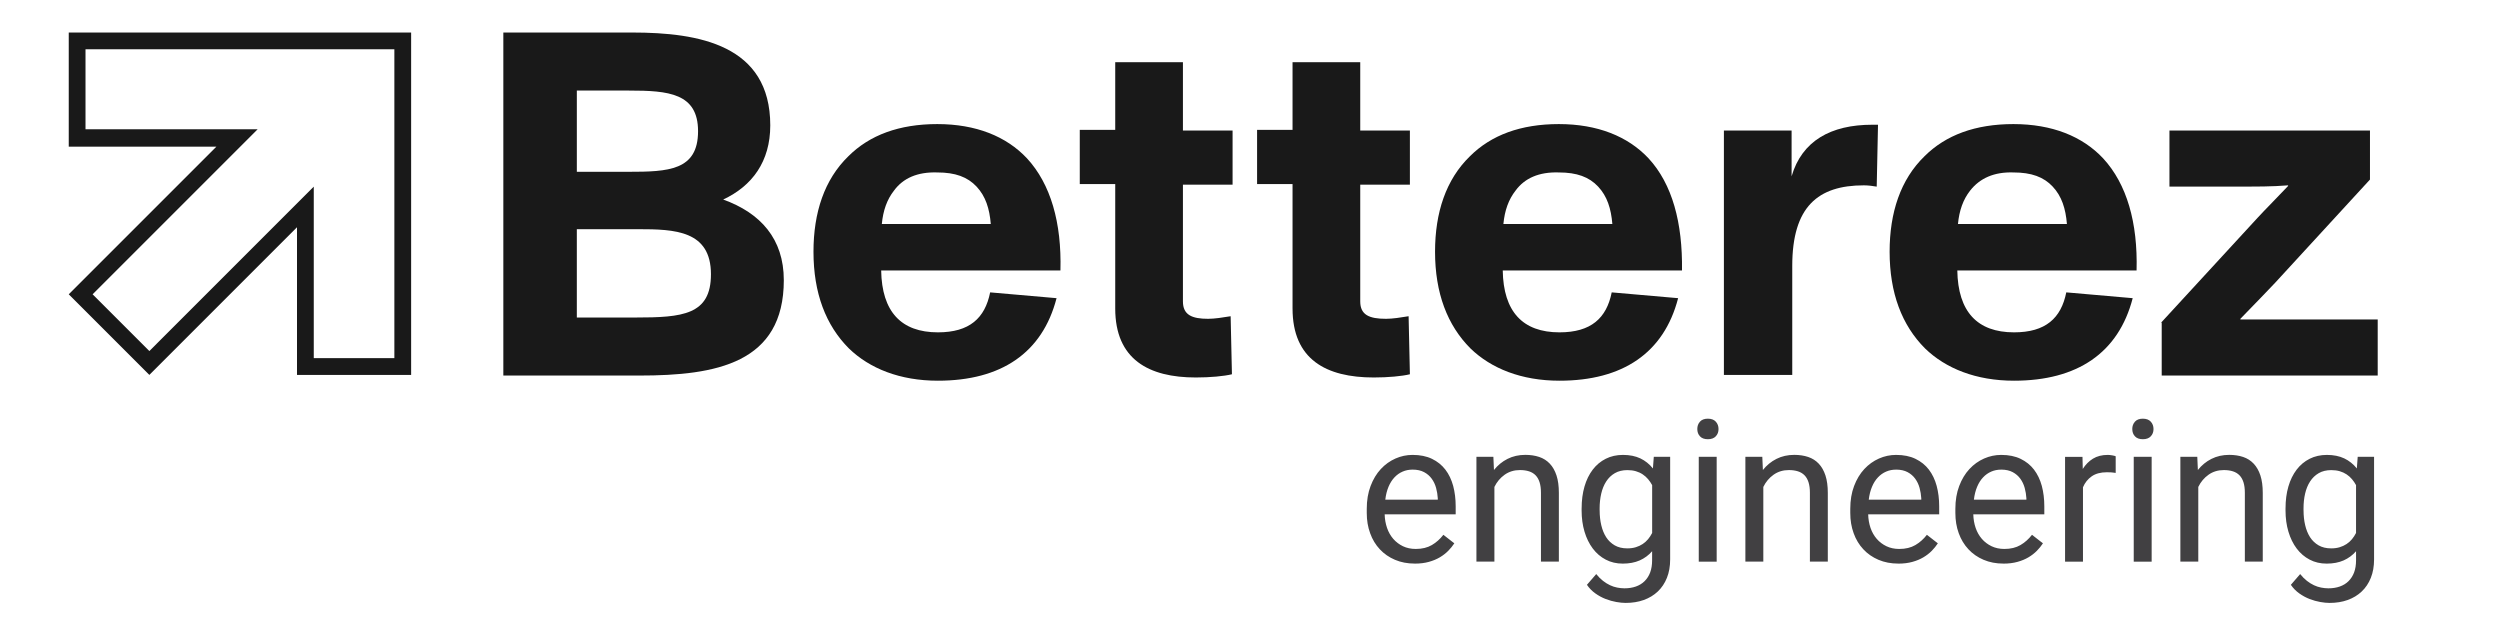 <?xml version="1.0" encoding="UTF-8" standalone="no"?>
<svg
   xmlns:dc="http://purl.org/dc/elements/1.1/"
   xmlns:cc="http://creativecommons.org/ns#"
   xmlns:rdf="http://www.w3.org/1999/02/22-rdf-syntax-ns#"
   xmlns:svg="http://www.w3.org/2000/svg"
   xmlns="http://www.w3.org/2000/svg"
   xmlns:sodipodi="http://sodipodi.sourceforge.net/DTD/sodipodi-0.dtd"
   xmlns:inkscape="http://www.inkscape.org/namespaces/inkscape"
   width="400"
   height="100"
   viewBox="0 0 400 99.464"
   version="1.1"
   id="svg22"
   sodipodi:docname="btrz-engineering-new-logo.svg"
   inkscape:version="0.92.4 (5da689c313, 2019-01-14)">
  <defs
     id="defs26" />
  <sodipodi:namedview
     pagecolor="#ffffff"
     bordercolor="#666666"
     borderopacity="1"
     objecttolerance="10"
     gridtolerance="10"
     guidetolerance="10"
     inkscape:pageopacity="0"
     inkscape:pageshadow="2"
     inkscape:window-width="640"
     inkscape:window-height="480"
     id="namedview24"
     showgrid="false"
     inkscape:zoom="0.70814483"
     inkscape:cx="222.04058"
     inkscape:cy="69.564513"
     inkscape:window-x="2319"
     inkscape:window-y="103"
     inkscape:window-maximized="0"
     inkscape:current-layer="svg22" />
  <style
     id="style2">.a{fill:#191919;}</style>
  <path
     d="m 113.752,43.623 c 0,-7.015 -5.777,-7.222 -11.658,-7.222 h -9.801 v 14.134 h 9.388 c 7.531,0 12.07,-0.413 12.07,-6.912 M 92.294,27.22 h 8.253 c 6.396,0 11.142,-0.206 11.142,-6.499 0,-6.087 -4.746,-6.499 -11.039,-6.499 h -8.356 z m 33.116,17.332 c 0,13.308 -10.832,15.268 -23.109,15.268 H 80.533 V 4.936 h 20.633 c 10.626,0 22.077,1.96 22.077,14.856 0,5.777 -2.889,9.697 -7.531,11.864 5.984,2.166 9.697,6.293 9.697,12.896"
     class="a"
     id="path4"
     inkscape:connector-curvature="0"
     style="fill:#191919;stroke-width:1.032" />
  <path
     d="m 143.051,30.212 c -1.135,1.444 -1.754,3.198 -1.96,5.365 h 17.435 c -0.206,-2.476 -0.825,-4.436 -2.27,-5.984 -1.444,-1.547 -3.404,-2.27 -6.293,-2.27 -3.198,-0.103 -5.468,0.928 -6.912,2.889 m 26.617,12.792 h -28.68 c 0.103,6.603 3.198,9.904 9.079,9.904 5.055,0 7.531,-2.27 8.356,-6.396 l 10.626,0.928 c -2.27,8.769 -8.872,13.205 -18.982,13.205 -6.087,0 -10.935,-1.96 -14.237,-5.158 -3.714,-3.714 -5.674,-8.872 -5.674,-15.475 0,-6.293 1.754,-11.554 5.571,-15.268 3.404,-3.404 8.15,-5.158 14.237,-5.158 6.19,0 11.039,1.96 14.34,5.468 3.817,4.127 5.571,10.316 5.365,17.951"
     class="a"
     id="path6"
     inkscape:connector-curvature="0"
     style="fill:#191919;stroke-width:1.032" />
  <path
     d="M 178.437,49.091 V 29.18 h -5.674 v -8.666 h 5.674 V 9.682 h 10.832 v 10.935 h 7.944 v 8.666 h -7.944 v 18.673 c 0,2.166 1.444,2.785 4.023,2.785 1.032,0 2.373,-0.206 3.611,-0.413 l 0.206,9.285 c -1.238,0.309 -3.508,0.516 -5.777,0.516 -7.531,0 -12.896,-2.889 -12.896,-11.039"
     class="a"
     id="path8"
     inkscape:connector-curvature="0"
     style="fill:#191919;stroke-width:1.032" />
  <path
     d="M 206.807,49.091 V 29.18 h -5.674 v -8.666 h 5.674 V 9.682 h 10.832 v 10.935 h 7.944 v 8.666 h -7.944 v 18.673 c 0,2.166 1.444,2.785 4.127,2.785 1.032,0 2.373,-0.206 3.611,-0.413 l 0.206,9.285 c -1.238,0.309 -3.508,0.516 -5.777,0.516 -7.634,0 -12.999,-2.889 -12.999,-11.039"
     class="a"
     id="path10"
     inkscape:connector-curvature="0"
     style="fill:#191919;stroke-width:1.032" />
  <path
     d="m 242.502,30.212 c -1.135,1.444 -1.754,3.198 -1.96,5.365 h 17.435 c -0.206,-2.476 -0.825,-4.436 -2.27,-5.984 -1.444,-1.547 -3.404,-2.27 -6.293,-2.27 -3.198,-0.103 -5.468,0.928 -6.912,2.889 m 26.617,12.792 h -28.68 c 0.103,6.603 3.198,9.904 9.079,9.904 5.055,0 7.531,-2.27 8.356,-6.396 l 10.626,0.928 c -2.27,8.769 -8.872,13.205 -18.982,13.205 -6.087,0 -10.935,-1.96 -14.237,-5.158 -3.714,-3.714 -5.674,-8.872 -5.674,-15.475 0,-6.293 1.754,-11.554 5.571,-15.268 3.404,-3.404 8.15,-5.158 14.237,-5.158 6.19,0 11.039,1.96 14.34,5.468 3.817,4.127 5.468,10.316 5.365,17.951"
     class="a"
     id="path12"
     inkscape:connector-curvature="0"
     style="fill:#191919;stroke-width:1.032" />
  <path
     d="m 300.481,19.689 -0.206,9.904 c -0.619,-0.103 -1.341,-0.206 -2.063,-0.206 -7.325,0 -11.451,3.404 -11.451,12.896 V 59.717 H 275.824 V 20.617 h 10.832 v 7.325 c 1.651,-5.674 6.293,-8.253 12.896,-8.253 z"
     class="a"
     id="path14"
     inkscape:connector-curvature="0"
     style="fill:#191919;stroke-width:1.032" />
  <path
     d="m 315.233,30.212 c -1.135,1.444 -1.754,3.198 -1.96,5.365 h 17.435 c -0.206,-2.476 -0.825,-4.436 -2.27,-5.984 -1.444,-1.547 -3.404,-2.27 -6.293,-2.27 -3.095,-0.103 -5.365,0.928 -6.912,2.889 m 26.617,12.792 h -28.68 c 0.103,6.603 3.198,9.904 9.079,9.904 5.055,0 7.531,-2.27 8.356,-6.396 l 10.626,0.928 c -2.27,8.769 -8.872,13.205 -18.982,13.205 -6.087,0 -10.935,-1.96 -14.237,-5.158 -3.714,-3.714 -5.674,-8.872 -5.674,-15.475 0,-6.293 1.754,-11.554 5.571,-15.268 3.404,-3.404 8.15,-5.158 14.237,-5.158 6.19,0 11.039,1.96 14.34,5.468 3.817,4.127 5.571,10.316 5.365,17.951"
     class="a"
     id="path16"
     inkscape:connector-curvature="0"
     style="fill:#191919;stroke-width:1.032" />
  <path
     d="m 345.77,51.361 15.475,-16.816 c 1.135,-1.238 3.198,-3.301 4.849,-5.055 v -0.103 c -2.373,0.206 -5.674,0.206 -7.118,0.206 h -11.864 v -8.975 h 32.084 v 7.841 l -15.165,16.506 c -1.238,1.341 -2.889,2.992 -5.571,5.777 v 0.103 h 21.974 v 8.975 h -34.56 v -8.46 z"
     class="a"
     id="path18"
     inkscape:connector-curvature="0"
     style="fill:#191919;stroke-width:1.032" />
  <path
     d="M 65.781,4.936 H 11 V 23.197 H 34.625 L 11,46.821 23.896,59.717 47.52,36.092 V 59.717 H 65.781 Z M 63.098,7.619 V 57.035 H 50.203 V 36.092 29.593 L 45.56,34.235 23.896,55.9 14.817,46.821 36.585,25.053 41.227,20.411 H 34.728 13.682 V 7.619 Z"
     class="a"
     id="path20"
     inkscape:connector-curvature="0"
     style="fill:#191919;stroke-width:1.032" />
  <g
     transform="matrix(1.984,0,0,1.984,124.648,3.906)"
     style="fill:#414042"
     id="g53">
    <path
       inkscape:connector-curvature="0"
       d="m 51.27,43.347 c -0.588,0 -1.12,-0.102 -1.597,-0.305 -0.477,-0.203 -0.884,-0.485 -1.223,-0.848 -0.34,-0.362 -0.6,-0.793 -0.78,-1.293 -0.184,-0.5 -0.274,-1.046 -0.274,-1.64 v -0.328 c 0,-0.688 0.103,-1.302 0.31,-1.844 0.205,-0.542 0.48,-0.997 0.823,-1.367 0.343,-0.37 0.736,-0.65 1.18,-0.847 0.44,-0.195 0.902,-0.293 1.382,-0.293 0.604,0 1.125,0.105 1.562,0.316 0.437,0.211 0.798,0.5 1.082,0.87 0.284,0.37 0.493,0.81 0.63,1.313 0.134,0.504 0.202,1.054 0.202,1.647 v 0.648 H 48.84 c 0.01,0.39 0.075,0.755 0.192,1.094 0.117,0.339 0.284,0.632 0.5,0.882 0.216,0.25 0.477,0.448 0.78,0.594 0.303,0.146 0.65,0.22 1.036,0.22 0.51,0 0.942,-0.105 1.297,-0.313 0.354,-0.208 0.664,-0.484 0.93,-0.828 l 0.883,0.688 c -0.136,0.208 -0.3,0.41 -0.492,0.605 -0.193,0.195 -0.418,0.37 -0.676,0.523 -0.258,0.153 -0.554,0.277 -0.887,0.368 -0.332,0.093 -0.71,0.14 -1.132,0.14 z m -0.178,-7.578 c -0.292,0 -0.56,0.053 -0.805,0.16 -0.245,0.105 -0.464,0.26 -0.656,0.464 -0.192,0.203 -0.352,0.456 -0.48,0.758 -0.127,0.302 -0.214,0.648 -0.26,1.04 h 4.233 v -0.11 c -0.016,-0.28 -0.062,-0.56 -0.137,-0.836 -0.076,-0.276 -0.193,-0.523 -0.352,-0.742 -0.16,-0.22 -0.363,-0.396 -0.613,-0.53 -0.25,-0.134 -0.56,-0.205 -0.928,-0.205 z m 6.515,-1.032 0.047,1.062 c 0.302,-0.38 0.667,-0.68 1.094,-0.896 0.427,-0.216 0.906,-0.324 1.438,-0.324 0.41,0 0.784,0.056 1.117,0.168 0.333,0.112 0.617,0.292 0.852,0.54 0.235,0.248 0.415,0.564 0.543,0.952 0.127,0.388 0.19,0.858 0.19,1.41 v 5.54 h -1.444 v -5.556 c 0,-0.328 -0.037,-0.608 -0.11,-0.84 -0.072,-0.23 -0.18,-0.42 -0.323,-0.566 -0.143,-0.146 -0.32,-0.253 -0.53,-0.32 -0.21,-0.067 -0.455,-0.102 -0.73,-0.102 -0.47,0 -0.88,0.125 -1.234,0.375 -0.354,0.25 -0.63,0.58 -0.828,0.985 v 6.023 H 56.24 v -8.453 h 1.367 z m 7.118,4.157 c 0,-0.646 0.077,-1.233 0.23,-1.762 0.153,-0.528 0.375,-0.98 0.664,-1.36 0.289,-0.38 0.638,-0.67 1.05,-0.878 0.41,-0.208 0.875,-0.312 1.39,-0.312 0.537,0 1.003,0.094 1.4,0.28 0.395,0.19 0.733,0.46 1.015,0.813 l 0.07,-0.938 h 1.32 v 8.273 c 0,0.558 -0.088,1.054 -0.262,1.488 -0.175,0.435 -0.42,0.802 -0.738,1.102 -0.318,0.3 -0.695,0.527 -1.133,0.684 -0.438,0.157 -0.922,0.234 -1.453,0.234 -0.22,0 -0.472,-0.024 -0.755,-0.074 -0.284,-0.05 -0.57,-0.13 -0.86,-0.242 -0.29,-0.112 -0.565,-0.262 -0.83,-0.45 -0.265,-0.188 -0.493,-0.418 -0.68,-0.694 l 0.75,-0.867 c 0.176,0.22 0.358,0.402 0.546,0.548 0.188,0.146 0.377,0.263 0.567,0.352 0.19,0.09 0.383,0.152 0.578,0.19 0.195,0.038 0.39,0.06 0.582,0.06 0.338,0 0.646,-0.048 0.922,-0.145 0.274,-0.097 0.51,-0.24 0.706,-0.434 0.196,-0.194 0.345,-0.428 0.45,-0.706 0.103,-0.278 0.155,-0.603 0.155,-0.973 V 42.35 c -0.28,0.323 -0.615,0.57 -1.003,0.742 -0.39,0.17 -0.843,0.257 -1.363,0.257 -0.506,0 -0.963,-0.106 -1.37,-0.32 -0.41,-0.214 -0.76,-0.512 -1.048,-0.895 -0.288,-0.383 -0.512,-0.836 -0.668,-1.36 C 64.801,40.25 64.723,39.68 64.723,39.06 v -0.164 z m 1.453,0.164 c 0,0.422 0.043,0.82 0.13,1.19 0.087,0.37 0.218,0.697 0.397,0.974 0.179,0.277 0.41,0.495 0.69,0.656 0.28,0.161 0.618,0.242 1.01,0.242 0.254,0 0.484,-0.03 0.69,-0.094 0.205,-0.062 0.39,-0.148 0.555,-0.258 0.165,-0.11 0.31,-0.24 0.434,-0.39 0.124,-0.15 0.234,-0.318 0.328,-0.5 v -3.86 c -0.094,-0.172 -0.203,-0.332 -0.328,-0.48 -0.125,-0.148 -0.27,-0.277 -0.434,-0.387 -0.164,-0.11 -0.348,-0.193 -0.55,-0.253 -0.202,-0.06 -0.43,-0.09 -0.68,-0.09 -0.397,0 -0.735,0.082 -1.017,0.246 -0.282,0.164 -0.514,0.387 -0.695,0.668 -0.183,0.282 -0.316,0.61 -0.402,0.98 -0.086,0.37 -0.13,0.77 -0.13,1.192 v 0.166 z m 7.875,-6.563 c 0,-0.234 0.07,-0.433 0.215,-0.594 0.143,-0.16 0.355,-0.24 0.637,-0.24 0.282,0 0.494,0.08 0.64,0.24 0.147,0.162 0.22,0.36 0.22,0.595 0,0.235 -0.073,0.43 -0.22,0.586 -0.145,0.157 -0.358,0.235 -0.64,0.235 -0.282,0 -0.494,-0.078 -0.637,-0.234 -0.144,-0.155 -0.215,-0.35 -0.215,-0.585 z M 75.615,43.19 H 74.17 v -8.453 h 1.445 z m 3.68,-8.453 0.047,1.062 c 0.302,-0.38 0.666,-0.68 1.094,-0.896 0.427,-0.216 0.906,-0.324 1.438,-0.324 0.41,0 0.783,0.056 1.117,0.168 0.334,0.112 0.618,0.292 0.853,0.54 0.235,0.248 0.415,0.564 0.543,0.952 0.127,0.388 0.19,0.858 0.19,1.41 v 5.54 h -1.444 v -5.556 c 0,-0.328 -0.037,-0.608 -0.11,-0.84 -0.072,-0.23 -0.18,-0.42 -0.323,-0.566 -0.145,-0.146 -0.32,-0.253 -0.532,-0.32 -0.212,-0.067 -0.455,-0.102 -0.73,-0.102 -0.47,0 -0.88,0.125 -1.234,0.375 -0.354,0.25 -0.63,0.58 -0.828,0.985 v 6.023 H 77.93 v -8.453 h 1.365 z m 10.969,8.61 c -0.59,0 -1.12,-0.102 -1.598,-0.305 -0.478,-0.203 -0.885,-0.485 -1.223,-0.848 -0.34,-0.362 -0.6,-0.793 -0.78,-1.293 -0.184,-0.5 -0.274,-1.046 -0.274,-1.64 v -0.328 c 0,-0.688 0.102,-1.302 0.308,-1.844 0.205,-0.542 0.48,-0.997 0.824,-1.367 0.344,-0.37 0.736,-0.65 1.18,-0.847 0.442,-0.195 0.903,-0.293 1.383,-0.293 0.604,0 1.125,0.105 1.562,0.316 0.437,0.211 0.798,0.5 1.082,0.87 0.282,0.37 0.492,0.81 0.628,1.313 0.135,0.504 0.203,1.054 0.203,1.647 v 0.648 h -5.726 c 0.01,0.39 0.074,0.755 0.19,1.094 0.116,0.339 0.284,0.632 0.5,0.882 0.217,0.25 0.478,0.448 0.782,0.594 0.304,0.146 0.65,0.22 1.035,0.22 0.51,0 0.943,-0.105 1.298,-0.313 0.354,-0.208 0.664,-0.484 0.93,-0.828 l 0.883,0.688 c -0.135,0.208 -0.3,0.41 -0.49,0.605 -0.194,0.195 -0.42,0.37 -0.677,0.523 -0.257,0.153 -0.554,0.277 -0.887,0.368 -0.334,0.093 -0.71,0.14 -1.132,0.14 z m -0.18,-7.578 c -0.292,0 -0.56,0.053 -0.805,0.16 -0.246,0.105 -0.465,0.26 -0.657,0.464 -0.193,0.203 -0.354,0.456 -0.48,0.758 -0.128,0.302 -0.215,0.648 -0.262,1.04 h 4.235 v -0.11 c -0.016,-0.28 -0.062,-0.56 -0.137,-0.836 -0.076,-0.276 -0.193,-0.523 -0.352,-0.742 -0.16,-0.22 -0.363,-0.396 -0.613,-0.53 -0.25,-0.134 -0.56,-0.205 -0.93,-0.205 z m 8.656,7.578 c -0.59,0 -1.12,-0.102 -1.598,-0.305 -0.478,-0.203 -0.885,-0.485 -1.223,-0.848 -0.34,-0.362 -0.6,-0.793 -0.782,-1.293 -0.183,-0.5 -0.273,-1.046 -0.273,-1.64 v -0.328 c 0,-0.688 0.103,-1.302 0.31,-1.844 0.204,-0.542 0.48,-0.997 0.823,-1.367 0.343,-0.37 0.736,-0.65 1.18,-0.847 0.442,-0.195 0.903,-0.293 1.383,-0.293 0.605,0 1.126,0.105 1.563,0.316 0.437,0.211 0.798,0.5 1.082,0.87 0.283,0.37 0.493,0.81 0.63,1.313 0.134,0.504 0.202,1.054 0.202,1.647 v 0.648 H 96.31 c 0.01,0.39 0.074,0.755 0.19,1.094 0.116,0.339 0.284,0.632 0.5,0.882 0.217,0.25 0.478,0.448 0.782,0.594 0.304,0.146 0.65,0.22 1.035,0.22 0.51,0 0.942,-0.105 1.297,-0.313 0.354,-0.208 0.664,-0.484 0.93,-0.828 l 0.883,0.688 c -0.136,0.208 -0.3,0.41 -0.492,0.605 -0.193,0.195 -0.418,0.37 -0.676,0.523 -0.258,0.153 -0.555,0.277 -0.888,0.368 -0.333,0.093 -0.71,0.14 -1.132,0.14 z m -0.18,-7.578 c -0.29,0 -0.56,0.053 -0.804,0.16 -0.245,0.105 -0.464,0.26 -0.656,0.464 -0.193,0.203 -0.354,0.456 -0.48,0.758 -0.128,0.302 -0.215,0.648 -0.262,1.04 h 4.234 v -0.11 c -0.016,-0.28 -0.062,-0.56 -0.137,-0.836 -0.076,-0.276 -0.193,-0.523 -0.352,-0.742 -0.16,-0.22 -0.363,-0.396 -0.613,-0.53 -0.25,-0.134 -0.56,-0.205 -0.93,-0.205 z m 9.235,0.265 c -0.125,-0.02 -0.24,-0.035 -0.348,-0.043 -0.107,-0.007 -0.23,-0.01 -0.363,-0.01 -0.5,0 -0.908,0.108 -1.223,0.327 -0.314,0.22 -0.55,0.513 -0.706,0.883 v 6 h -1.445 v -8.453 h 1.405 l 0.023,0.977 c 0.22,-0.35 0.492,-0.625 0.82,-0.828 0.328,-0.203 0.727,-0.305 1.195,-0.305 0.104,0 0.224,0.013 0.36,0.036 0.134,0.023 0.228,0.048 0.28,0.074 v 1.344 z m 1.335,-3.539 c 0,-0.234 0.072,-0.433 0.216,-0.594 0.143,-0.16 0.355,-0.24 0.637,-0.24 0.282,0 0.494,0.08 0.64,0.24 0.147,0.162 0.22,0.36 0.22,0.595 0,0.235 -0.073,0.43 -0.22,0.586 -0.145,0.157 -0.358,0.235 -0.64,0.235 -0.282,0 -0.494,-0.078 -0.637,-0.234 -0.144,-0.155 -0.215,-0.35 -0.215,-0.585 z m 1.563,10.695 h -1.445 v -8.453 h 1.445 z m 3.68,-8.453 0.047,1.062 c 0.302,-0.38 0.666,-0.68 1.094,-0.896 0.427,-0.216 0.906,-0.324 1.438,-0.324 0.41,0 0.783,0.056 1.117,0.168 0.332,0.112 0.616,0.292 0.85,0.54 0.234,0.248 0.416,0.564 0.544,0.952 0.127,0.388 0.19,0.858 0.19,1.41 v 5.54 h -1.444 v -5.556 c 0,-0.328 -0.037,-0.608 -0.11,-0.84 -0.072,-0.23 -0.18,-0.42 -0.323,-0.566 -0.144,-0.146 -0.32,-0.253 -0.53,-0.32 -0.21,-0.067 -0.456,-0.102 -0.73,-0.102 -0.47,0 -0.882,0.125 -1.235,0.375 -0.354,0.25 -0.63,0.58 -0.828,0.985 v 6.023 h -1.445 v -8.453 h 1.363 z m 7.117,4.157 c 0,-0.646 0.076,-1.233 0.23,-1.762 0.153,-0.528 0.375,-0.98 0.664,-1.36 0.289,-0.38 0.64,-0.67 1.05,-0.878 0.412,-0.208 0.876,-0.312 1.392,-0.312 0.536,0 1.002,0.094 1.398,0.28 0.396,0.19 0.734,0.46 1.016,0.813 l 0.07,-0.938 h 1.32 v 8.273 c 0,0.558 -0.088,1.054 -0.262,1.488 -0.175,0.435 -0.42,0.802 -0.738,1.102 -0.318,0.3 -0.695,0.527 -1.133,0.684 -0.438,0.157 -0.922,0.234 -1.453,0.234 -0.22,0 -0.47,-0.024 -0.754,-0.074 -0.284,-0.05 -0.57,-0.13 -0.86,-0.242 -0.29,-0.112 -0.565,-0.262 -0.83,-0.45 -0.265,-0.188 -0.493,-0.418 -0.68,-0.694 l 0.75,-0.867 c 0.176,0.22 0.358,0.402 0.546,0.548 0.188,0.146 0.376,0.263 0.566,0.352 0.19,0.09 0.383,0.152 0.578,0.19 0.195,0.038 0.39,0.06 0.582,0.06 0.338,0 0.646,-0.048 0.922,-0.145 0.275,-0.097 0.512,-0.24 0.707,-0.434 0.195,-0.194 0.346,-0.428 0.45,-0.706 0.104,-0.278 0.156,-0.603 0.156,-0.973 V 42.35 c -0.28,0.323 -0.616,0.57 -1.004,0.742 -0.39,0.17 -0.843,0.257 -1.363,0.257 -0.507,0 -0.964,-0.106 -1.372,-0.32 -0.41,-0.214 -0.758,-0.512 -1.047,-0.895 -0.289,-0.383 -0.51,-0.836 -0.667,-1.36 -0.157,-0.524 -0.234,-1.094 -0.234,-1.714 v -0.164 z m 1.453,0.164 c 0,0.422 0.043,0.82 0.13,1.19 0.087,0.37 0.218,0.697 0.397,0.974 0.179,0.277 0.41,0.495 0.69,0.656 0.28,0.161 0.618,0.242 1.01,0.242 0.254,0 0.484,-0.03 0.69,-0.094 0.205,-0.062 0.39,-0.148 0.555,-0.258 0.165,-0.11 0.31,-0.24 0.434,-0.39 0.124,-0.15 0.233,-0.318 0.327,-0.5 v -3.86 c -0.094,-0.172 -0.203,-0.332 -0.328,-0.48 -0.125,-0.148 -0.27,-0.277 -0.435,-0.387 -0.165,-0.11 -0.348,-0.193 -0.55,-0.253 -0.202,-0.06 -0.43,-0.09 -0.68,-0.09 -0.397,0 -0.735,0.082 -1.017,0.246 -0.282,0.164 -0.514,0.387 -0.695,0.668 -0.183,0.282 -0.316,0.61 -0.402,0.98 -0.086,0.37 -0.128,0.77 -0.128,1.192 v 0.166 z"
       id="path51" />
  </g>
</svg>
